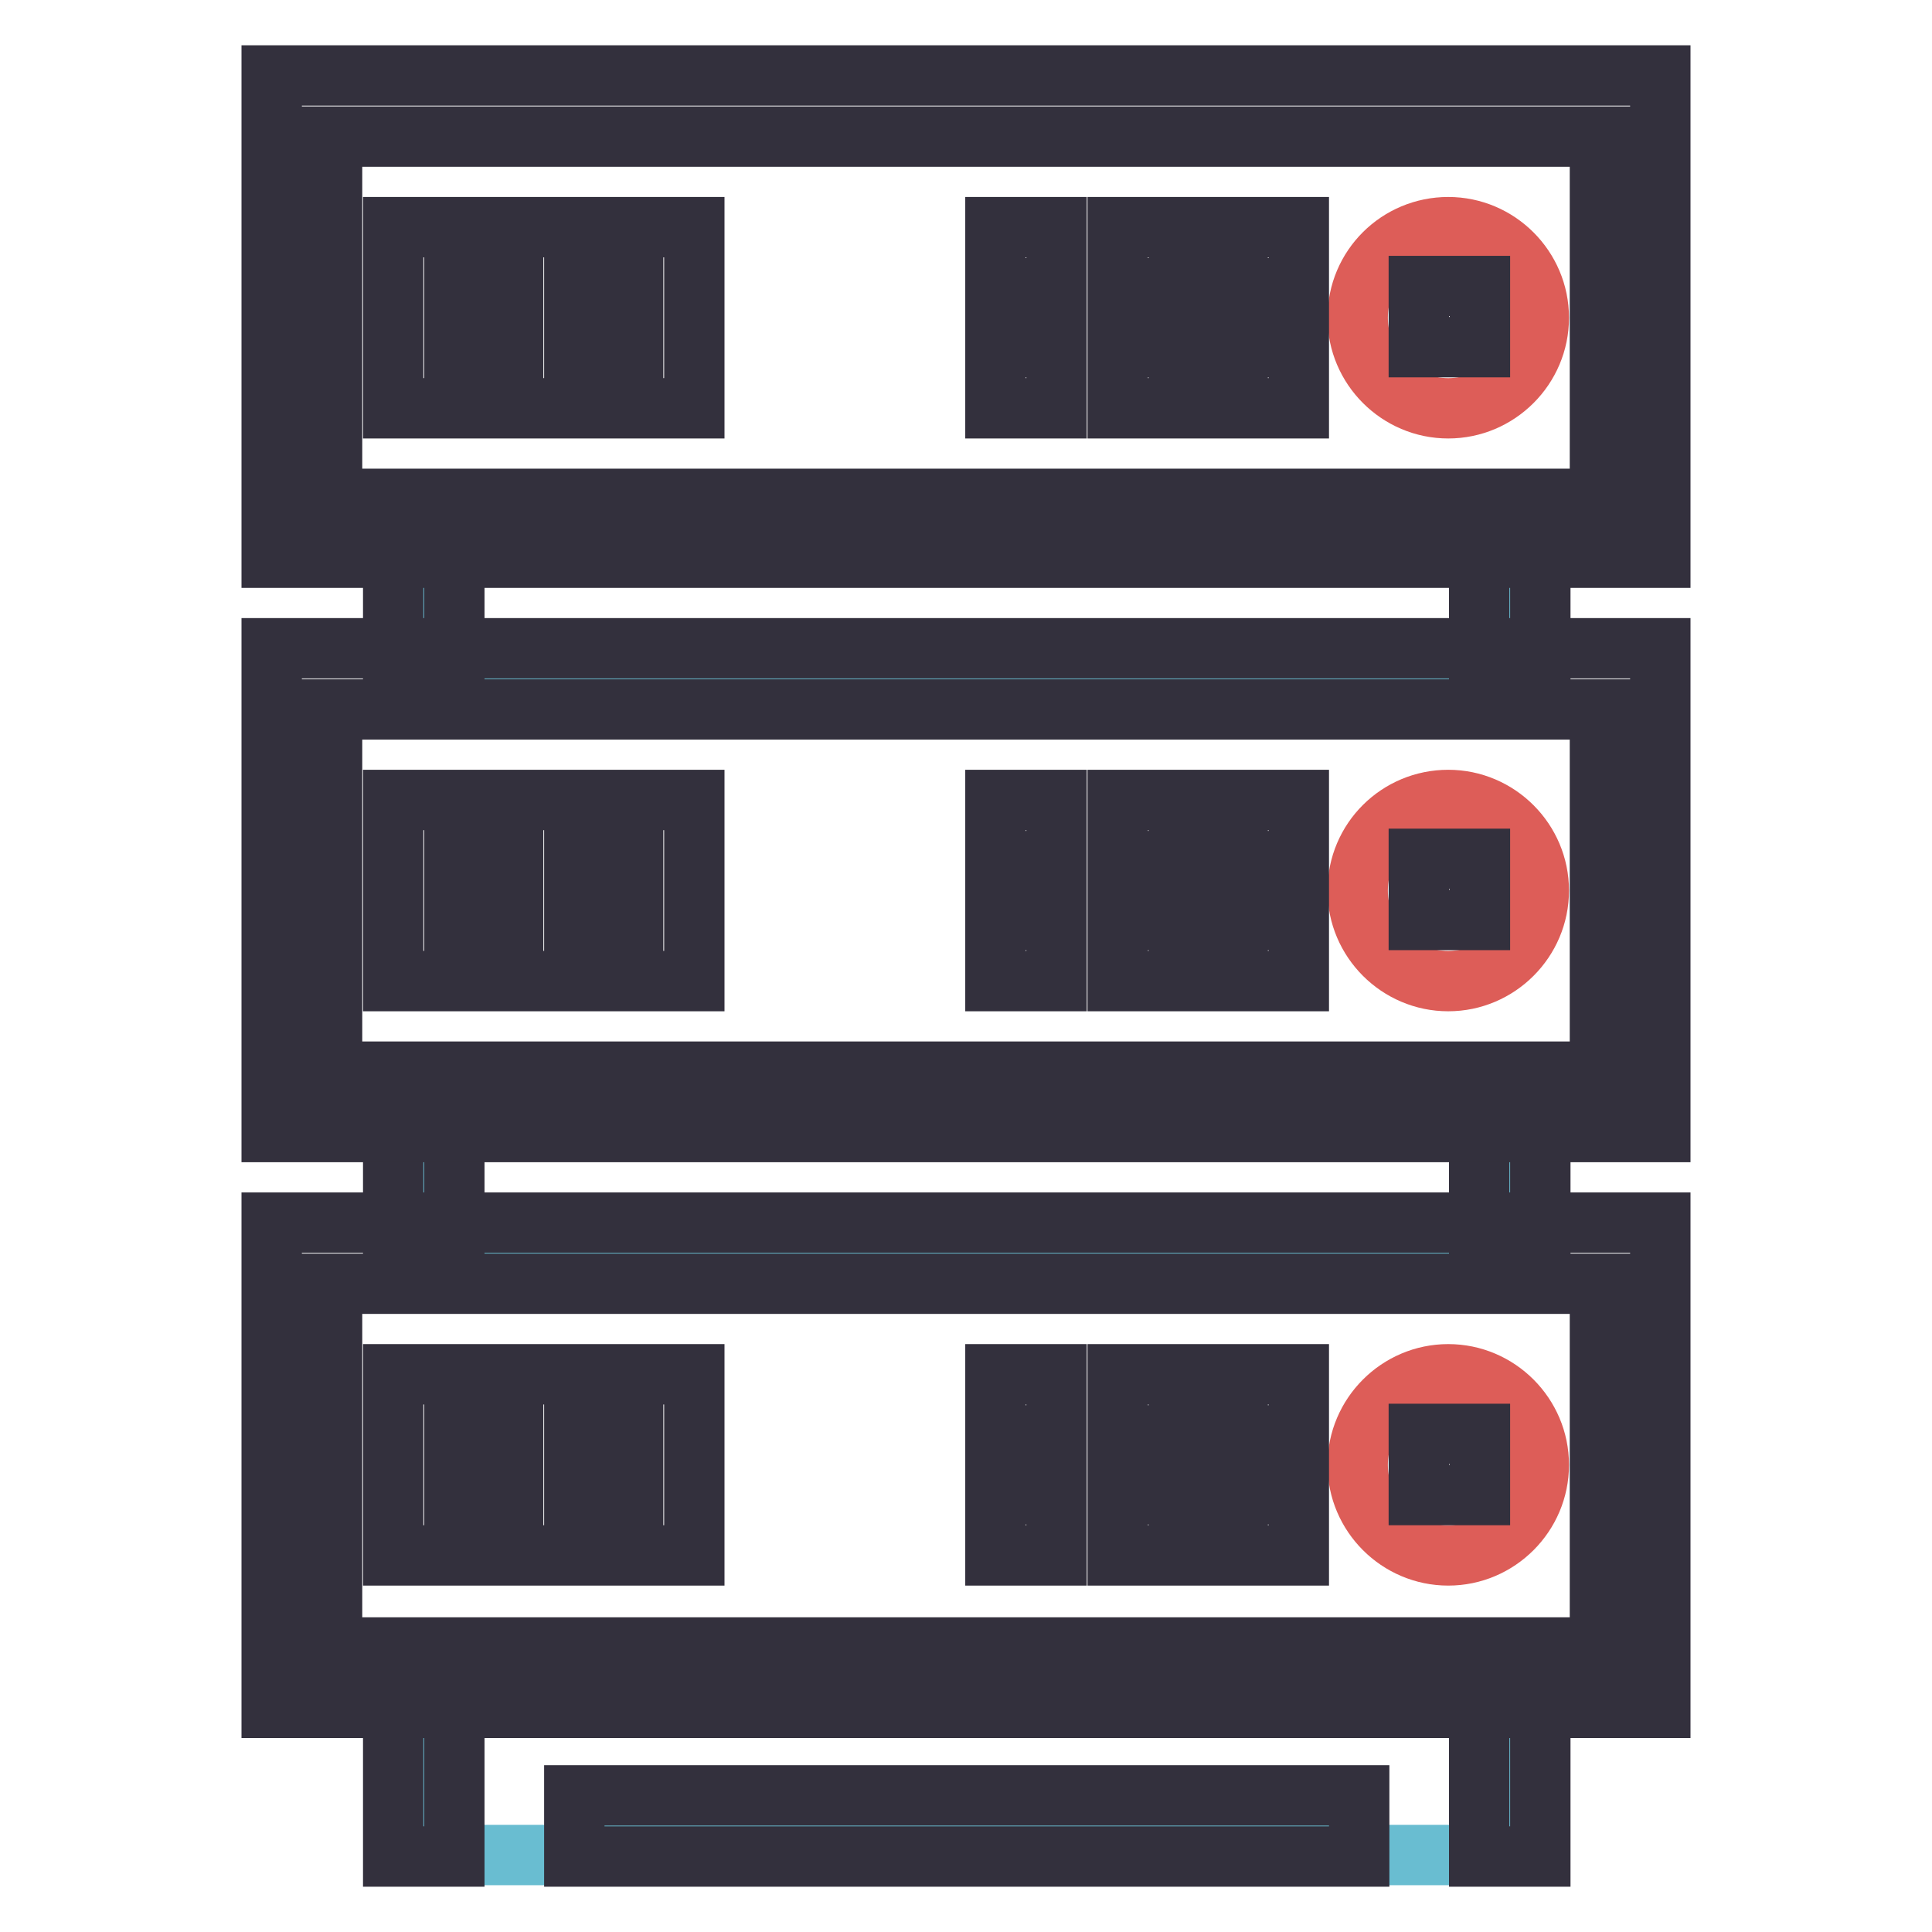 <?xml version="1.0" encoding="utf-8"?>
<!-- Svg Vector Icons : http://www.onlinewebfonts.com/icon -->
<!DOCTYPE svg PUBLIC "-//W3C//DTD SVG 1.1//EN" "http://www.w3.org/Graphics/SVG/1.1/DTD/svg11.dtd">
<svg version="1.1" xmlns="http://www.w3.org/2000/svg" xmlns:xlink="http://www.w3.org/1999/xlink" x="0px" y="0px" viewBox="0 0 256 256" enable-background="new 0 0 256 256" xml:space="preserve">
<g> <path stroke-width="8" fill-opacity="0" stroke="#69bdd1"  d="M56,69.8h144v20.1H56V69.8z M56,145.9h144V166H56V145.9z M56,221.8h144v24H56V221.8z"/> <path stroke-width="8" fill-opacity="0" stroke="#33303d"  d="M52.1,70h8.1V90h-8.1V70z M196,70h8.1V90H196V70z M52.1,146.1h8.1v20.1h-8.1V146.1z M196,146.1h8.1v20.1 H196V146.1z M52.1,222h8.1v24h-8.1V222z M196,222h8.1v24H196V222z M76.1,237.9h104v8.1h-104V237.9z"/> <path stroke-width="8" fill-opacity="0" stroke="#33303d"  d="M220,73.9H36V10H220V73.9z M44,66.1h168v-48H44V66.1z"/> <path stroke-width="8" fill-opacity="0" stroke="#dd5d58"  d="M179.9,42.1c0,6.6,5.4,12,12,12c6.6,0,12-5.4,12-12c0-6.6-5.4-12-12-12C185.3,30.1,179.9,35.4,179.9,42.1z" /> <path stroke-width="8" fill-opacity="0" stroke="#33303d"  d="M188,37.9h8.1V46H188V37.9z M164,30.1h8.1v8.1H164V30.1z M148.1,30.1h8.1v8.1h-8.1V30.1z M131.9,30.1h8.1 v8.1h-8.1V30.1z M164,46h8.1v8.1H164V46z M148.1,46h8.1v8.1h-8.1V46z M131.9,46h8.1v8.1h-8.1V46z M68,30.1h8.1v24H68V30.1z  M52.1,30.1h8.1v24h-8.1V30.1z M83.9,30.1H92v24h-8.1V30.1z M220,150H36V85.9H220V150z M44,142h168V94H44V142z"/> <path stroke-width="8" fill-opacity="0" stroke="#dd5d58"  d="M179.9,118c0,6.6,5.4,12,12,12c6.6,0,12-5.4,12-12l0,0c0-6.6-5.4-12-12-12C185.3,106,179.9,111.3,179.9,118 z"/> <path stroke-width="8" fill-opacity="0" stroke="#33303d"  d="M188,113.8h8.1v8.1H188V113.8z M164,106h8.1v8.1H164V106z M148.1,106h8.1v8.1h-8.1V106z M131.9,106h8.1v8.1 h-8.1V106z M164,121.9h8.1v8.1H164V121.9z M148.1,121.9h8.1v8.1h-8.1V121.9z M131.9,121.9h8.1v8.1h-8.1V121.9z M68,106h8.1v24H68 V106z M52.1,106h8.1v24h-8.1V106z M83.9,106H92v24h-8.1V106z M220,226.3H36V162H220V226.3z M44,218.3h168v-48.2H44V218.3z"/> <path stroke-width="8" fill-opacity="0" stroke="#dd5d58"  d="M179.9,194.1c0,6.6,5.4,12,12,12c6.6,0,12-5.4,12-12c0-6.6-5.4-12-12-12 C185.3,182.1,179.9,187.5,179.9,194.1z"/> <path stroke-width="8" fill-opacity="0" stroke="#33303d"  d="M188,190h8.1v8.1H188V190z M164,182.1h8.1v8.1H164V182.1z M148.1,182.1h8.1v8.1h-8.1V182.1z M131.9,182.1 h8.1v8.1h-8.1V182.1z M164,198h8.1v8.1H164V198z M148.1,198h8.1v8.1h-8.1V198z M131.9,198h8.1v8.1h-8.1V198z M68,182.1h8.1v24H68 V182.1z M52.1,182.1h8.1v24h-8.1V182.1z M83.9,182.1H92v24h-8.1V182.1z"/></g>
</svg>